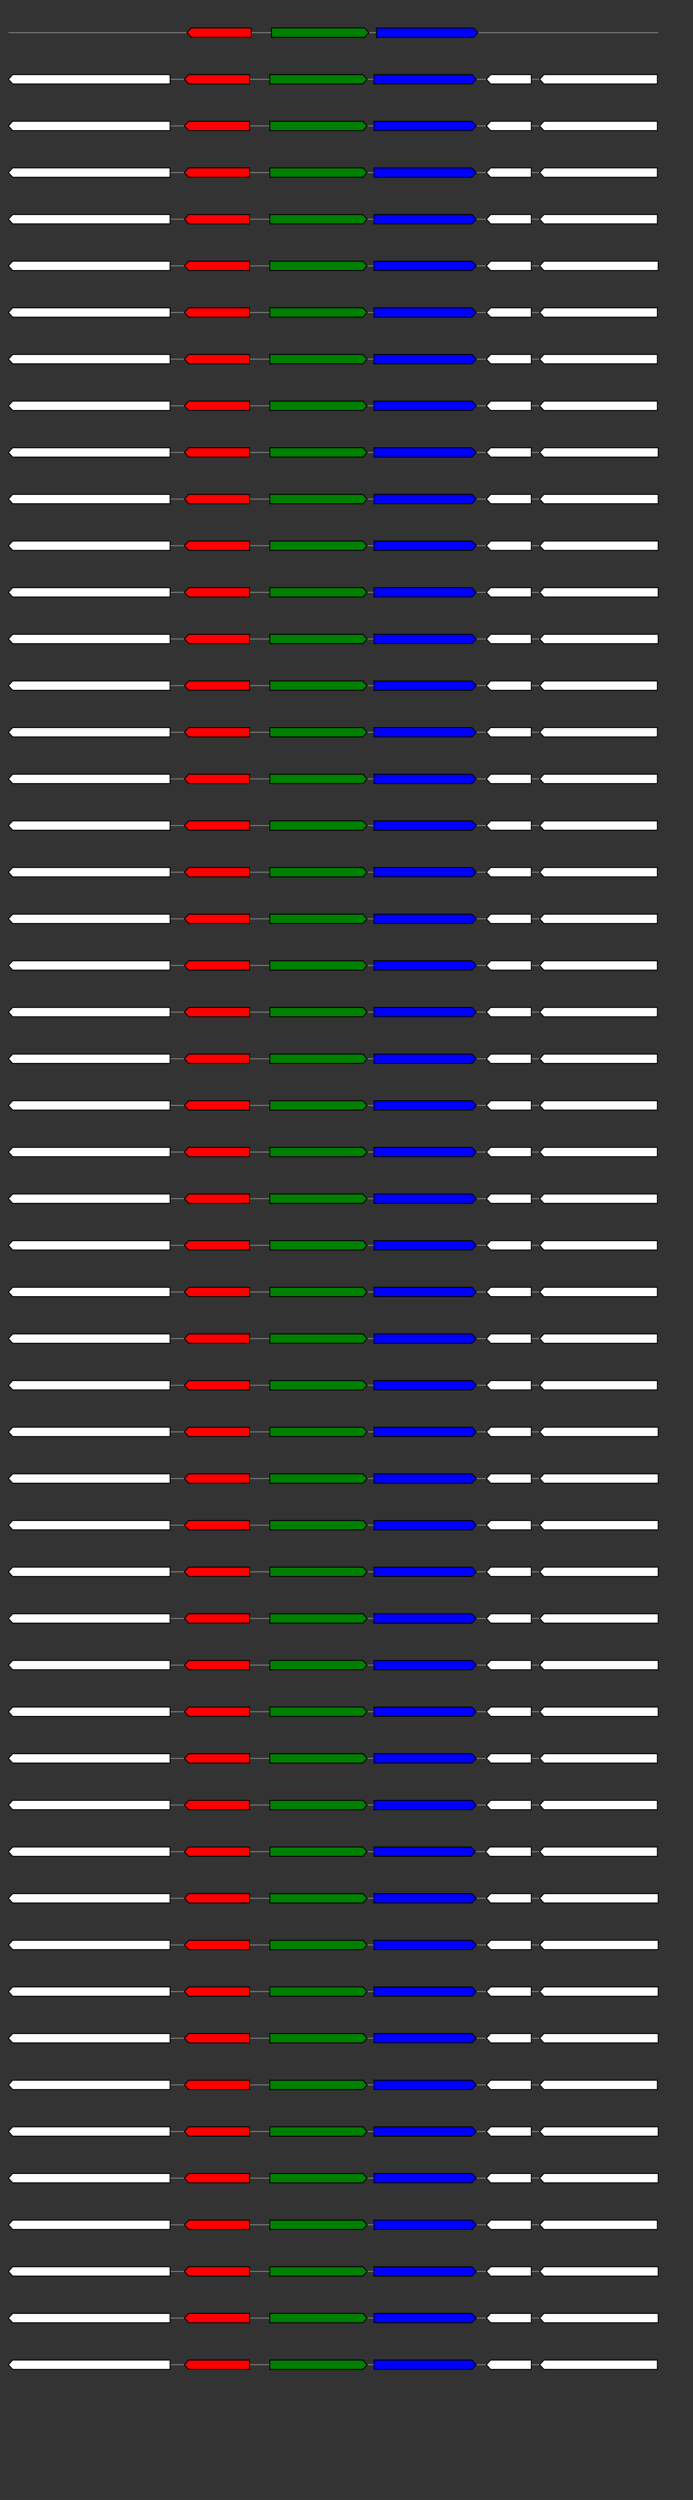 <svg xmlns="http://www.w3.org/2000/svg" height="2770" width="768.0" version="1.1" y="0" x="0" preserveAspectRatio="none" xmlns:xlink="http://www.w3.org/1999/xlink" viewBox="0 0 819.2 2680"  >
<rect x="0" y="0" width="819.2" height="2680" fill="#333333" stroke="none"/>
<g  >
<line y1="35" x2="778.0" style="stroke:grey; stroke-width:1; " x1="10" y2="35"  />
</g>
<g id="all_1_0_0"  >
<polygon style="stroke:black; stroke-width:1; fill:red; " points="221,35 226,30 297,30 297,40 226,40 221,35 "  />
</g>
<g id="all_1_0_1"  >
<polygon style="stroke:black; stroke-width:1; fill:green; " points="321,40 431,40 436,35 431,30 321,30 321,40 "  />
</g>
<g id="all_1_0_2"  >
<polygon style="stroke:black; stroke-width:1; fill:blue; " points="445,40 560,40 565,35 560,30 445,30 445,40 "  />
</g>
<g  >
<line y1="85" x2="778.0" style="stroke:grey; stroke-width:1; " x1="10" y2="85"  />
</g>
<g id="all_1_1_0"  >
<polygon style="stroke:black; stroke-width:1; fill:#FFFFFF; " points="10,85 15,80 201,80 201,90 15,90 10,85 "  />
</g>
<g id="all_1_1_1"  >
<polygon style="stroke:black; stroke-width:1; fill:red; " points="218,85 223,80 295,80 295,90 223,90 218,85 "  />
</g>
<g id="all_1_1_2"  >
<polygon style="stroke:black; stroke-width:1; fill:green; " points="319,90 429,90 434,85 429,80 319,80 319,90 "  />
</g>
<g id="all_1_1_3"  >
<polygon style="stroke:black; stroke-width:1; fill:blue; " points="442,90 558,90 563,85 558,80 442,80 442,90 "  />
</g>
<g id="all_1_1_4"  >
<polygon style="stroke:black; stroke-width:1; fill:#FFFFFF; " points="575,85 580,80 628,80 628,90 580,90 575,85 "  />
</g>
<g id="all_1_1_5"  >
<polygon style="stroke:black; stroke-width:1; fill:#FFFFFF; " points="638,85 643,80 777,80 777,90 643,90 638,85 "  />
</g>
<g  >
<line y1="135" x2="778.0" style="stroke:grey; stroke-width:1; " x1="10" y2="135"  />
</g>
<g id="all_1_2_0"  >
<polygon style="stroke:black; stroke-width:1; fill:#FFFFFF; " points="10,135 15,130 201,130 201,140 15,140 10,135 "  />
</g>
<g id="all_1_2_1"  >
<polygon style="stroke:black; stroke-width:1; fill:red; " points="218,135 223,130 295,130 295,140 223,140 218,135 "  />
</g>
<g id="all_1_2_2"  >
<polygon style="stroke:black; stroke-width:1; fill:green; " points="319,140 429,140 434,135 429,130 319,130 319,140 "  />
</g>
<g id="all_1_2_3"  >
<polygon style="stroke:black; stroke-width:1; fill:blue; " points="442,140 558,140 563,135 558,130 442,130 442,140 "  />
</g>
<g id="all_1_2_4"  >
<polygon style="stroke:black; stroke-width:1; fill:#FFFFFF; " points="575,135 580,130 628,130 628,140 580,140 575,135 "  />
</g>
<g id="all_1_2_5"  >
<polygon style="stroke:black; stroke-width:1; fill:#FFFFFF; " points="638,135 643,130 777,130 777,140 643,140 638,135 "  />
</g>
<g  >
<line y1="185" x2="778.0" style="stroke:grey; stroke-width:1; " x1="10" y2="185"  />
</g>
<g id="all_1_3_0"  >
<polygon style="stroke:black; stroke-width:1; fill:#FFFFFF; " points="10,185 15,180 201,180 201,190 15,190 10,185 "  />
</g>
<g id="all_1_3_1"  >
<polygon style="stroke:black; stroke-width:1; fill:red; " points="218,185 223,180 295,180 295,190 223,190 218,185 "  />
</g>
<g id="all_1_3_2"  >
<polygon style="stroke:black; stroke-width:1; fill:green; " points="319,190 429,190 434,185 429,180 319,180 319,190 "  />
</g>
<g id="all_1_3_3"  >
<polygon style="stroke:black; stroke-width:1; fill:blue; " points="442,190 558,190 563,185 558,180 442,180 442,190 "  />
</g>
<g id="all_1_3_4"  >
<polygon style="stroke:black; stroke-width:1; fill:#FFFFFF; " points="575,185 580,180 628,180 628,190 580,190 575,185 "  />
</g>
<g id="all_1_3_5"  >
<polygon style="stroke:black; stroke-width:1; fill:#FFFFFF; " points="638,185 643,180 777,180 777,190 643,190 638,185 "  />
</g>
<g  >
<line y1="235" x2="778.0" style="stroke:grey; stroke-width:1; " x1="10" y2="235"  />
</g>
<g id="all_1_4_0"  >
<polygon style="stroke:black; stroke-width:1; fill:#FFFFFF; " points="10,235 15,230 201,230 201,240 15,240 10,235 "  />
</g>
<g id="all_1_4_1"  >
<polygon style="stroke:black; stroke-width:1; fill:red; " points="218,235 223,230 295,230 295,240 223,240 218,235 "  />
</g>
<g id="all_1_4_2"  >
<polygon style="stroke:black; stroke-width:1; fill:green; " points="319,240 429,240 434,235 429,230 319,230 319,240 "  />
</g>
<g id="all_1_4_3"  >
<polygon style="stroke:black; stroke-width:1; fill:blue; " points="442,240 558,240 563,235 558,230 442,230 442,240 "  />
</g>
<g id="all_1_4_4"  >
<polygon style="stroke:black; stroke-width:1; fill:#FFFFFF; " points="575,235 580,230 628,230 628,240 580,240 575,235 "  />
</g>
<g id="all_1_4_5"  >
<polygon style="stroke:black; stroke-width:1; fill:#FFFFFF; " points="638,235 643,230 777,230 777,240 643,240 638,235 "  />
</g>
<g  >
<line y1="285" x2="778.0" style="stroke:grey; stroke-width:1; " x1="10" y2="285"  />
</g>
<g id="all_1_5_0"  >
<polygon style="stroke:black; stroke-width:1; fill:#FFFFFF; " points="10,285 15,280 201,280 201,290 15,290 10,285 "  />
</g>
<g id="all_1_5_1"  >
<polygon style="stroke:black; stroke-width:1; fill:red; " points="218,285 223,280 295,280 295,290 223,290 218,285 "  />
</g>
<g id="all_1_5_2"  >
<polygon style="stroke:black; stroke-width:1; fill:green; " points="319,290 429,290 434,285 429,280 319,280 319,290 "  />
</g>
<g id="all_1_5_3"  >
<polygon style="stroke:black; stroke-width:1; fill:blue; " points="442,290 558,290 563,285 558,280 442,280 442,290 "  />
</g>
<g id="all_1_5_4"  >
<polygon style="stroke:black; stroke-width:1; fill:#FFFFFF; " points="575,285 580,280 628,280 628,290 580,290 575,285 "  />
</g>
<g id="all_1_5_5"  >
<polygon style="stroke:black; stroke-width:1; fill:#FFFFFF; " points="638,285 643,280 778,280 778,290 643,290 638,285 "  />
</g>
<g  >
<line y1="335" x2="778.0" style="stroke:grey; stroke-width:1; " x1="10" y2="335"  />
</g>
<g id="all_1_6_0"  >
<polygon style="stroke:black; stroke-width:1; fill:#FFFFFF; " points="10,335 15,330 201,330 201,340 15,340 10,335 "  />
</g>
<g id="all_1_6_1"  >
<polygon style="stroke:black; stroke-width:1; fill:red; " points="218,335 223,330 295,330 295,340 223,340 218,335 "  />
</g>
<g id="all_1_6_2"  >
<polygon style="stroke:black; stroke-width:1; fill:green; " points="319,340 429,340 434,335 429,330 319,330 319,340 "  />
</g>
<g id="all_1_6_3"  >
<polygon style="stroke:black; stroke-width:1; fill:blue; " points="442,340 558,340 563,335 558,330 442,330 442,340 "  />
</g>
<g id="all_1_6_4"  >
<polygon style="stroke:black; stroke-width:1; fill:#FFFFFF; " points="575,335 580,330 628,330 628,340 580,340 575,335 "  />
</g>
<g id="all_1_6_5"  >
<polygon style="stroke:black; stroke-width:1; fill:#FFFFFF; " points="638,335 643,330 777,330 777,340 643,340 638,335 "  />
</g>
<g  >
<line y1="385" x2="778.0" style="stroke:grey; stroke-width:1; " x1="10" y2="385"  />
</g>
<g id="all_1_7_0"  >
<polygon style="stroke:black; stroke-width:1; fill:#FFFFFF; " points="10,385 15,380 201,380 201,390 15,390 10,385 "  />
</g>
<g id="all_1_7_1"  >
<polygon style="stroke:black; stroke-width:1; fill:red; " points="218,385 223,380 295,380 295,390 223,390 218,385 "  />
</g>
<g id="all_1_7_2"  >
<polygon style="stroke:black; stroke-width:1; fill:green; " points="319,390 429,390 434,385 429,380 319,380 319,390 "  />
</g>
<g id="all_1_7_3"  >
<polygon style="stroke:black; stroke-width:1; fill:blue; " points="442,390 558,390 563,385 558,380 442,380 442,390 "  />
</g>
<g id="all_1_7_4"  >
<polygon style="stroke:black; stroke-width:1; fill:#FFFFFF; " points="575,385 580,380 628,380 628,390 580,390 575,385 "  />
</g>
<g id="all_1_7_5"  >
<polygon style="stroke:black; stroke-width:1; fill:#FFFFFF; " points="638,385 643,380 777,380 777,390 643,390 638,385 "  />
</g>
<g  >
<line y1="435" x2="778.0" style="stroke:grey; stroke-width:1; " x1="10" y2="435"  />
</g>
<g id="all_1_8_0"  >
<polygon style="stroke:black; stroke-width:1; fill:#FFFFFF; " points="10,435 15,430 201,430 201,440 15,440 10,435 "  />
</g>
<g id="all_1_8_1"  >
<polygon style="stroke:black; stroke-width:1; fill:red; " points="218,435 223,430 295,430 295,440 223,440 218,435 "  />
</g>
<g id="all_1_8_2"  >
<polygon style="stroke:black; stroke-width:1; fill:green; " points="319,440 429,440 434,435 429,430 319,430 319,440 "  />
</g>
<g id="all_1_8_3"  >
<polygon style="stroke:black; stroke-width:1; fill:blue; " points="442,440 558,440 563,435 558,430 442,430 442,440 "  />
</g>
<g id="all_1_8_4"  >
<polygon style="stroke:black; stroke-width:1; fill:#FFFFFF; " points="575,435 580,430 628,430 628,440 580,440 575,435 "  />
</g>
<g id="all_1_8_5"  >
<polygon style="stroke:black; stroke-width:1; fill:#FFFFFF; " points="638,435 643,430 777,430 777,440 643,440 638,435 "  />
</g>
<g  >
<line y1="485" x2="778.0" style="stroke:grey; stroke-width:1; " x1="10" y2="485"  />
</g>
<g id="all_1_9_0"  >
<polygon style="stroke:black; stroke-width:1; fill:#FFFFFF; " points="10,485 15,480 201,480 201,490 15,490 10,485 "  />
</g>
<g id="all_1_9_1"  >
<polygon style="stroke:black; stroke-width:1; fill:red; " points="218,485 223,480 295,480 295,490 223,490 218,485 "  />
</g>
<g id="all_1_9_2"  >
<polygon style="stroke:black; stroke-width:1; fill:green; " points="319,490 429,490 434,485 429,480 319,480 319,490 "  />
</g>
<g id="all_1_9_3"  >
<polygon style="stroke:black; stroke-width:1; fill:blue; " points="442,490 558,490 563,485 558,480 442,480 442,490 "  />
</g>
<g id="all_1_9_4"  >
<polygon style="stroke:black; stroke-width:1; fill:#FFFFFF; " points="575,485 580,480 628,480 628,490 580,490 575,485 "  />
</g>
<g id="all_1_9_5"  >
<polygon style="stroke:black; stroke-width:1; fill:#FFFFFF; " points="638,485 643,480 778,480 778,490 643,490 638,485 "  />
</g>
<g  >
<line y1="535" x2="778.0" style="stroke:grey; stroke-width:1; " x1="10" y2="535"  />
</g>
<g id="all_1_10_0"  >
<polygon style="stroke:black; stroke-width:1; fill:#FFFFFF; " points="10,535 15,530 201,530 201,540 15,540 10,535 "  />
</g>
<g id="all_1_10_1"  >
<polygon style="stroke:black; stroke-width:1; fill:red; " points="218,535 223,530 295,530 295,540 223,540 218,535 "  />
</g>
<g id="all_1_10_2"  >
<polygon style="stroke:black; stroke-width:1; fill:green; " points="319,540 429,540 434,535 429,530 319,530 319,540 "  />
</g>
<g id="all_1_10_3"  >
<polygon style="stroke:black; stroke-width:1; fill:blue; " points="442,540 558,540 563,535 558,530 442,530 442,540 "  />
</g>
<g id="all_1_10_4"  >
<polygon style="stroke:black; stroke-width:1; fill:#FFFFFF; " points="575,535 580,530 628,530 628,540 580,540 575,535 "  />
</g>
<g id="all_1_10_5"  >
<polygon style="stroke:black; stroke-width:1; fill:#FFFFFF; " points="638,535 643,530 778,530 778,540 643,540 638,535 "  />
</g>
<g  >
<line y1="585" x2="778.0" style="stroke:grey; stroke-width:1; " x1="10" y2="585"  />
</g>
<g id="all_1_11_0"  >
<polygon style="stroke:black; stroke-width:1; fill:#FFFFFF; " points="10,585 15,580 201,580 201,590 15,590 10,585 "  />
</g>
<g id="all_1_11_1"  >
<polygon style="stroke:black; stroke-width:1; fill:red; " points="218,585 223,580 295,580 295,590 223,590 218,585 "  />
</g>
<g id="all_1_11_2"  >
<polygon style="stroke:black; stroke-width:1; fill:green; " points="319,590 429,590 434,585 429,580 319,580 319,590 "  />
</g>
<g id="all_1_11_3"  >
<polygon style="stroke:black; stroke-width:1; fill:blue; " points="442,590 558,590 563,585 558,580 442,580 442,590 "  />
</g>
<g id="all_1_11_4"  >
<polygon style="stroke:black; stroke-width:1; fill:#FFFFFF; " points="575,585 580,580 628,580 628,590 580,590 575,585 "  />
</g>
<g id="all_1_11_5"  >
<polygon style="stroke:black; stroke-width:1; fill:#FFFFFF; " points="638,585 643,580 778,580 778,590 643,590 638,585 "  />
</g>
<g  >
<line y1="635" x2="778.0" style="stroke:grey; stroke-width:1; " x1="10" y2="635"  />
</g>
<g id="all_1_12_0"  >
<polygon style="stroke:black; stroke-width:1; fill:#FFFFFF; " points="10,635 15,630 201,630 201,640 15,640 10,635 "  />
</g>
<g id="all_1_12_1"  >
<polygon style="stroke:black; stroke-width:1; fill:red; " points="218,635 223,630 295,630 295,640 223,640 218,635 "  />
</g>
<g id="all_1_12_2"  >
<polygon style="stroke:black; stroke-width:1; fill:green; " points="319,640 429,640 434,635 429,630 319,630 319,640 "  />
</g>
<g id="all_1_12_3"  >
<polygon style="stroke:black; stroke-width:1; fill:blue; " points="442,640 558,640 563,635 558,630 442,630 442,640 "  />
</g>
<g id="all_1_12_4"  >
<polygon style="stroke:black; stroke-width:1; fill:#FFFFFF; " points="575,635 580,630 628,630 628,640 580,640 575,635 "  />
</g>
<g id="all_1_12_5"  >
<polygon style="stroke:black; stroke-width:1; fill:#FFFFFF; " points="638,635 643,630 778,630 778,640 643,640 638,635 "  />
</g>
<g  >
<line y1="685" x2="778.0" style="stroke:grey; stroke-width:1; " x1="10" y2="685"  />
</g>
<g id="all_1_13_0"  >
<polygon style="stroke:black; stroke-width:1; fill:#FFFFFF; " points="10,685 15,680 201,680 201,690 15,690 10,685 "  />
</g>
<g id="all_1_13_1"  >
<polygon style="stroke:black; stroke-width:1; fill:red; " points="218,685 223,680 295,680 295,690 223,690 218,685 "  />
</g>
<g id="all_1_13_2"  >
<polygon style="stroke:black; stroke-width:1; fill:green; " points="319,690 429,690 434,685 429,680 319,680 319,690 "  />
</g>
<g id="all_1_13_3"  >
<polygon style="stroke:black; stroke-width:1; fill:blue; " points="442,690 558,690 563,685 558,680 442,680 442,690 "  />
</g>
<g id="all_1_13_4"  >
<polygon style="stroke:black; stroke-width:1; fill:#FFFFFF; " points="575,685 580,680 628,680 628,690 580,690 575,685 "  />
</g>
<g id="all_1_13_5"  >
<polygon style="stroke:black; stroke-width:1; fill:#FFFFFF; " points="638,685 643,680 778,680 778,690 643,690 638,685 "  />
</g>
<g  >
<line y1="735" x2="778.0" style="stroke:grey; stroke-width:1; " x1="10" y2="735"  />
</g>
<g id="all_1_14_0"  >
<polygon style="stroke:black; stroke-width:1; fill:#FFFFFF; " points="10,735 15,730 201,730 201,740 15,740 10,735 "  />
</g>
<g id="all_1_14_1"  >
<polygon style="stroke:black; stroke-width:1; fill:red; " points="218,735 223,730 295,730 295,740 223,740 218,735 "  />
</g>
<g id="all_1_14_2"  >
<polygon style="stroke:black; stroke-width:1; fill:green; " points="319,740 429,740 434,735 429,730 319,730 319,740 "  />
</g>
<g id="all_1_14_3"  >
<polygon style="stroke:black; stroke-width:1; fill:blue; " points="442,740 558,740 563,735 558,730 442,730 442,740 "  />
</g>
<g id="all_1_14_4"  >
<polygon style="stroke:black; stroke-width:1; fill:#FFFFFF; " points="575,735 580,730 628,730 628,740 580,740 575,735 "  />
</g>
<g id="all_1_14_5"  >
<polygon style="stroke:black; stroke-width:1; fill:#FFFFFF; " points="638,735 643,730 777,730 777,740 643,740 638,735 "  />
</g>
<g  >
<line y1="785" x2="778.0" style="stroke:grey; stroke-width:1; " x1="10" y2="785"  />
</g>
<g id="all_1_15_0"  >
<polygon style="stroke:black; stroke-width:1; fill:#FFFFFF; " points="10,785 15,780 201,780 201,790 15,790 10,785 "  />
</g>
<g id="all_1_15_1"  >
<polygon style="stroke:black; stroke-width:1; fill:red; " points="218,785 223,780 295,780 295,790 223,790 218,785 "  />
</g>
<g id="all_1_15_2"  >
<polygon style="stroke:black; stroke-width:1; fill:green; " points="319,790 429,790 434,785 429,780 319,780 319,790 "  />
</g>
<g id="all_1_15_3"  >
<polygon style="stroke:black; stroke-width:1; fill:blue; " points="442,790 558,790 563,785 558,780 442,780 442,790 "  />
</g>
<g id="all_1_15_4"  >
<polygon style="stroke:black; stroke-width:1; fill:#FFFFFF; " points="575,785 580,780 628,780 628,790 580,790 575,785 "  />
</g>
<g id="all_1_15_5"  >
<polygon style="stroke:black; stroke-width:1; fill:#FFFFFF; " points="638,785 643,780 777,780 777,790 643,790 638,785 "  />
</g>
<g  >
<line y1="835" x2="778.0" style="stroke:grey; stroke-width:1; " x1="10" y2="835"  />
</g>
<g id="all_1_16_0"  >
<polygon style="stroke:black; stroke-width:1; fill:#FFFFFF; " points="10,835 15,830 201,830 201,840 15,840 10,835 "  />
</g>
<g id="all_1_16_1"  >
<polygon style="stroke:black; stroke-width:1; fill:red; " points="218,835 223,830 295,830 295,840 223,840 218,835 "  />
</g>
<g id="all_1_16_2"  >
<polygon style="stroke:black; stroke-width:1; fill:green; " points="319,840 429,840 434,835 429,830 319,830 319,840 "  />
</g>
<g id="all_1_16_3"  >
<polygon style="stroke:black; stroke-width:1; fill:blue; " points="442,840 558,840 563,835 558,830 442,830 442,840 "  />
</g>
<g id="all_1_16_4"  >
<polygon style="stroke:black; stroke-width:1; fill:#FFFFFF; " points="575,835 580,830 628,830 628,840 580,840 575,835 "  />
</g>
<g id="all_1_16_5"  >
<polygon style="stroke:black; stroke-width:1; fill:#FFFFFF; " points="638,835 643,830 777,830 777,840 643,840 638,835 "  />
</g>
<g  >
<line y1="885" x2="778.0" style="stroke:grey; stroke-width:1; " x1="10" y2="885"  />
</g>
<g id="all_1_17_0"  >
<polygon style="stroke:black; stroke-width:1; fill:#FFFFFF; " points="10,885 15,880 201,880 201,890 15,890 10,885 "  />
</g>
<g id="all_1_17_1"  >
<polygon style="stroke:black; stroke-width:1; fill:red; " points="218,885 223,880 295,880 295,890 223,890 218,885 "  />
</g>
<g id="all_1_17_2"  >
<polygon style="stroke:black; stroke-width:1; fill:green; " points="319,890 429,890 434,885 429,880 319,880 319,890 "  />
</g>
<g id="all_1_17_3"  >
<polygon style="stroke:black; stroke-width:1; fill:blue; " points="442,890 558,890 563,885 558,880 442,880 442,890 "  />
</g>
<g id="all_1_17_4"  >
<polygon style="stroke:black; stroke-width:1; fill:#FFFFFF; " points="575,885 580,880 628,880 628,890 580,890 575,885 "  />
</g>
<g id="all_1_17_5"  >
<polygon style="stroke:black; stroke-width:1; fill:#FFFFFF; " points="638,885 643,880 777,880 777,890 643,890 638,885 "  />
</g>
<g  >
<line y1="935" x2="778.0" style="stroke:grey; stroke-width:1; " x1="10" y2="935"  />
</g>
<g id="all_1_18_0"  >
<polygon style="stroke:black; stroke-width:1; fill:#FFFFFF; " points="10,935 15,930 201,930 201,940 15,940 10,935 "  />
</g>
<g id="all_1_18_1"  >
<polygon style="stroke:black; stroke-width:1; fill:red; " points="218,935 223,930 295,930 295,940 223,940 218,935 "  />
</g>
<g id="all_1_18_2"  >
<polygon style="stroke:black; stroke-width:1; fill:green; " points="319,940 429,940 434,935 429,930 319,930 319,940 "  />
</g>
<g id="all_1_18_3"  >
<polygon style="stroke:black; stroke-width:1; fill:blue; " points="442,940 558,940 563,935 558,930 442,930 442,940 "  />
</g>
<g id="all_1_18_4"  >
<polygon style="stroke:black; stroke-width:1; fill:#FFFFFF; " points="575,935 580,930 628,930 628,940 580,940 575,935 "  />
</g>
<g id="all_1_18_5"  >
<polygon style="stroke:black; stroke-width:1; fill:#FFFFFF; " points="638,935 643,930 777,930 777,940 643,940 638,935 "  />
</g>
<g  >
<line y1="985" x2="778.0" style="stroke:grey; stroke-width:1; " x1="10" y2="985"  />
</g>
<g id="all_1_19_0"  >
<polygon style="stroke:black; stroke-width:1; fill:#FFFFFF; " points="10,985 15,980 201,980 201,990 15,990 10,985 "  />
</g>
<g id="all_1_19_1"  >
<polygon style="stroke:black; stroke-width:1; fill:red; " points="218,985 223,980 295,980 295,990 223,990 218,985 "  />
</g>
<g id="all_1_19_2"  >
<polygon style="stroke:black; stroke-width:1; fill:green; " points="319,990 429,990 434,985 429,980 319,980 319,990 "  />
</g>
<g id="all_1_19_3"  >
<polygon style="stroke:black; stroke-width:1; fill:blue; " points="442,990 558,990 563,985 558,980 442,980 442,990 "  />
</g>
<g id="all_1_19_4"  >
<polygon style="stroke:black; stroke-width:1; fill:#FFFFFF; " points="575,985 580,980 628,980 628,990 580,990 575,985 "  />
</g>
<g id="all_1_19_5"  >
<polygon style="stroke:black; stroke-width:1; fill:#FFFFFF; " points="638,985 643,980 777,980 777,990 643,990 638,985 "  />
</g>
<g  >
<line y1="1035" x2="778.0" style="stroke:grey; stroke-width:1; " x1="10" y2="1035"  />
</g>
<g id="all_1_20_0"  >
<polygon style="stroke:black; stroke-width:1; fill:#FFFFFF; " points="10,1035 15,1030 201,1030 201,1040 15,1040 10,1035 "  />
</g>
<g id="all_1_20_1"  >
<polygon style="stroke:black; stroke-width:1; fill:red; " points="218,1035 223,1030 295,1030 295,1040 223,1040 218,1035 "  />
</g>
<g id="all_1_20_2"  >
<polygon style="stroke:black; stroke-width:1; fill:green; " points="319,1040 429,1040 434,1035 429,1030 319,1030 319,1040 "  />
</g>
<g id="all_1_20_3"  >
<polygon style="stroke:black; stroke-width:1; fill:blue; " points="442,1040 558,1040 563,1035 558,1030 442,1030 442,1040 "  />
</g>
<g id="all_1_20_4"  >
<polygon style="stroke:black; stroke-width:1; fill:#FFFFFF; " points="575,1035 580,1030 628,1030 628,1040 580,1040 575,1035 "  />
</g>
<g id="all_1_20_5"  >
<polygon style="stroke:black; stroke-width:1; fill:#FFFFFF; " points="638,1035 643,1030 777,1030 777,1040 643,1040 638,1035 "  />
</g>
<g  >
<line y1="1085" x2="778.0" style="stroke:grey; stroke-width:1; " x1="10" y2="1085"  />
</g>
<g id="all_1_21_0"  >
<polygon style="stroke:black; stroke-width:1; fill:#FFFFFF; " points="10,1085 15,1080 201,1080 201,1090 15,1090 10,1085 "  />
</g>
<g id="all_1_21_1"  >
<polygon style="stroke:black; stroke-width:1; fill:red; " points="218,1085 223,1080 295,1080 295,1090 223,1090 218,1085 "  />
</g>
<g id="all_1_21_2"  >
<polygon style="stroke:black; stroke-width:1; fill:green; " points="319,1090 429,1090 434,1085 429,1080 319,1080 319,1090 "  />
</g>
<g id="all_1_21_3"  >
<polygon style="stroke:black; stroke-width:1; fill:blue; " points="442,1090 558,1090 563,1085 558,1080 442,1080 442,1090 "  />
</g>
<g id="all_1_21_4"  >
<polygon style="stroke:black; stroke-width:1; fill:#FFFFFF; " points="575,1085 580,1080 628,1080 628,1090 580,1090 575,1085 "  />
</g>
<g id="all_1_21_5"  >
<polygon style="stroke:black; stroke-width:1; fill:#FFFFFF; " points="638,1085 643,1080 777,1080 777,1090 643,1090 638,1085 "  />
</g>
<g  >
<line y1="1135" x2="778.0" style="stroke:grey; stroke-width:1; " x1="10" y2="1135"  />
</g>
<g id="all_1_22_0"  >
<polygon style="stroke:black; stroke-width:1; fill:#FFFFFF; " points="10,1135 15,1130 201,1130 201,1140 15,1140 10,1135 "  />
</g>
<g id="all_1_22_1"  >
<polygon style="stroke:black; stroke-width:1; fill:red; " points="218,1135 223,1130 295,1130 295,1140 223,1140 218,1135 "  />
</g>
<g id="all_1_22_2"  >
<polygon style="stroke:black; stroke-width:1; fill:green; " points="319,1140 429,1140 434,1135 429,1130 319,1130 319,1140 "  />
</g>
<g id="all_1_22_3"  >
<polygon style="stroke:black; stroke-width:1; fill:blue; " points="442,1140 558,1140 563,1135 558,1130 442,1130 442,1140 "  />
</g>
<g id="all_1_22_4"  >
<polygon style="stroke:black; stroke-width:1; fill:#FFFFFF; " points="575,1135 580,1130 628,1130 628,1140 580,1140 575,1135 "  />
</g>
<g id="all_1_22_5"  >
<polygon style="stroke:black; stroke-width:1; fill:#FFFFFF; " points="638,1135 643,1130 777,1130 777,1140 643,1140 638,1135 "  />
</g>
<g  >
<line y1="1185" x2="778.0" style="stroke:grey; stroke-width:1; " x1="10" y2="1185"  />
</g>
<g id="all_1_23_0"  >
<polygon style="stroke:black; stroke-width:1; fill:#FFFFFF; " points="10,1185 15,1180 201,1180 201,1190 15,1190 10,1185 "  />
</g>
<g id="all_1_23_1"  >
<polygon style="stroke:black; stroke-width:1; fill:red; " points="218,1185 223,1180 295,1180 295,1190 223,1190 218,1185 "  />
</g>
<g id="all_1_23_2"  >
<polygon style="stroke:black; stroke-width:1; fill:green; " points="319,1190 429,1190 434,1185 429,1180 319,1180 319,1190 "  />
</g>
<g id="all_1_23_3"  >
<polygon style="stroke:black; stroke-width:1; fill:blue; " points="442,1190 558,1190 563,1185 558,1180 442,1180 442,1190 "  />
</g>
<g id="all_1_23_4"  >
<polygon style="stroke:black; stroke-width:1; fill:#FFFFFF; " points="575,1185 580,1180 628,1180 628,1190 580,1190 575,1185 "  />
</g>
<g id="all_1_23_5"  >
<polygon style="stroke:black; stroke-width:1; fill:#FFFFFF; " points="638,1185 643,1180 777,1180 777,1190 643,1190 638,1185 "  />
</g>
<g  >
<line y1="1235" x2="778.0" style="stroke:grey; stroke-width:1; " x1="10" y2="1235"  />
</g>
<g id="all_1_24_0"  >
<polygon style="stroke:black; stroke-width:1; fill:#FFFFFF; " points="10,1235 15,1230 201,1230 201,1240 15,1240 10,1235 "  />
</g>
<g id="all_1_24_1"  >
<polygon style="stroke:black; stroke-width:1; fill:red; " points="218,1235 223,1230 295,1230 295,1240 223,1240 218,1235 "  />
</g>
<g id="all_1_24_2"  >
<polygon style="stroke:black; stroke-width:1; fill:green; " points="319,1240 429,1240 434,1235 429,1230 319,1230 319,1240 "  />
</g>
<g id="all_1_24_3"  >
<polygon style="stroke:black; stroke-width:1; fill:blue; " points="442,1240 558,1240 563,1235 558,1230 442,1230 442,1240 "  />
</g>
<g id="all_1_24_4"  >
<polygon style="stroke:black; stroke-width:1; fill:#FFFFFF; " points="575,1235 580,1230 628,1230 628,1240 580,1240 575,1235 "  />
</g>
<g id="all_1_24_5"  >
<polygon style="stroke:black; stroke-width:1; fill:#FFFFFF; " points="638,1235 643,1230 777,1230 777,1240 643,1240 638,1235 "  />
</g>
<g  >
<line y1="1285" x2="778.0" style="stroke:grey; stroke-width:1; " x1="10" y2="1285"  />
</g>
<g id="all_1_25_0"  >
<polygon style="stroke:black; stroke-width:1; fill:#FFFFFF; " points="10,1285 15,1280 201,1280 201,1290 15,1290 10,1285 "  />
</g>
<g id="all_1_25_1"  >
<polygon style="stroke:black; stroke-width:1; fill:red; " points="218,1285 223,1280 295,1280 295,1290 223,1290 218,1285 "  />
</g>
<g id="all_1_25_2"  >
<polygon style="stroke:black; stroke-width:1; fill:green; " points="319,1290 429,1290 434,1285 429,1280 319,1280 319,1290 "  />
</g>
<g id="all_1_25_3"  >
<polygon style="stroke:black; stroke-width:1; fill:blue; " points="442,1290 558,1290 563,1285 558,1280 442,1280 442,1290 "  />
</g>
<g id="all_1_25_4"  >
<polygon style="stroke:black; stroke-width:1; fill:#FFFFFF; " points="575,1285 580,1280 628,1280 628,1290 580,1290 575,1285 "  />
</g>
<g id="all_1_25_5"  >
<polygon style="stroke:black; stroke-width:1; fill:#FFFFFF; " points="638,1285 643,1280 777,1280 777,1290 643,1290 638,1285 "  />
</g>
<g  >
<line y1="1335" x2="778.0" style="stroke:grey; stroke-width:1; " x1="10" y2="1335"  />
</g>
<g id="all_1_26_0"  >
<polygon style="stroke:black; stroke-width:1; fill:#FFFFFF; " points="10,1335 15,1330 201,1330 201,1340 15,1340 10,1335 "  />
</g>
<g id="all_1_26_1"  >
<polygon style="stroke:black; stroke-width:1; fill:red; " points="218,1335 223,1330 295,1330 295,1340 223,1340 218,1335 "  />
</g>
<g id="all_1_26_2"  >
<polygon style="stroke:black; stroke-width:1; fill:green; " points="319,1340 429,1340 434,1335 429,1330 319,1330 319,1340 "  />
</g>
<g id="all_1_26_3"  >
<polygon style="stroke:black; stroke-width:1; fill:blue; " points="442,1340 558,1340 563,1335 558,1330 442,1330 442,1340 "  />
</g>
<g id="all_1_26_4"  >
<polygon style="stroke:black; stroke-width:1; fill:#FFFFFF; " points="575,1335 580,1330 628,1330 628,1340 580,1340 575,1335 "  />
</g>
<g id="all_1_26_5"  >
<polygon style="stroke:black; stroke-width:1; fill:#FFFFFF; " points="638,1335 643,1330 777,1330 777,1340 643,1340 638,1335 "  />
</g>
<g  >
<line y1="1385" x2="778.0" style="stroke:grey; stroke-width:1; " x1="10" y2="1385"  />
</g>
<g id="all_1_27_0"  >
<polygon style="stroke:black; stroke-width:1; fill:#FFFFFF; " points="10,1385 15,1380 201,1380 201,1390 15,1390 10,1385 "  />
</g>
<g id="all_1_27_1"  >
<polygon style="stroke:black; stroke-width:1; fill:red; " points="218,1385 223,1380 295,1380 295,1390 223,1390 218,1385 "  />
</g>
<g id="all_1_27_2"  >
<polygon style="stroke:black; stroke-width:1; fill:green; " points="319,1390 429,1390 434,1385 429,1380 319,1380 319,1390 "  />
</g>
<g id="all_1_27_3"  >
<polygon style="stroke:black; stroke-width:1; fill:blue; " points="442,1390 558,1390 563,1385 558,1380 442,1380 442,1390 "  />
</g>
<g id="all_1_27_4"  >
<polygon style="stroke:black; stroke-width:1; fill:#FFFFFF; " points="575,1385 580,1380 628,1380 628,1390 580,1390 575,1385 "  />
</g>
<g id="all_1_27_5"  >
<polygon style="stroke:black; stroke-width:1; fill:#FFFFFF; " points="638,1385 643,1380 777,1380 777,1390 643,1390 638,1385 "  />
</g>
<g  >
<line y1="1435" x2="778.0" style="stroke:grey; stroke-width:1; " x1="10" y2="1435"  />
</g>
<g id="all_1_28_0"  >
<polygon style="stroke:black; stroke-width:1; fill:#FFFFFF; " points="10,1435 15,1430 201,1430 201,1440 15,1440 10,1435 "  />
</g>
<g id="all_1_28_1"  >
<polygon style="stroke:black; stroke-width:1; fill:red; " points="218,1435 223,1430 295,1430 295,1440 223,1440 218,1435 "  />
</g>
<g id="all_1_28_2"  >
<polygon style="stroke:black; stroke-width:1; fill:green; " points="319,1440 429,1440 434,1435 429,1430 319,1430 319,1440 "  />
</g>
<g id="all_1_28_3"  >
<polygon style="stroke:black; stroke-width:1; fill:blue; " points="442,1440 558,1440 563,1435 558,1430 442,1430 442,1440 "  />
</g>
<g id="all_1_28_4"  >
<polygon style="stroke:black; stroke-width:1; fill:#FFFFFF; " points="575,1435 580,1430 628,1430 628,1440 580,1440 575,1435 "  />
</g>
<g id="all_1_28_5"  >
<polygon style="stroke:black; stroke-width:1; fill:#FFFFFF; " points="638,1435 643,1430 777,1430 777,1440 643,1440 638,1435 "  />
</g>
<g  >
<line y1="1485" x2="778.0" style="stroke:grey; stroke-width:1; " x1="10" y2="1485"  />
</g>
<g id="all_1_29_0"  >
<polygon style="stroke:black; stroke-width:1; fill:#FFFFFF; " points="10,1485 15,1480 201,1480 201,1490 15,1490 10,1485 "  />
</g>
<g id="all_1_29_1"  >
<polygon style="stroke:black; stroke-width:1; fill:red; " points="218,1485 223,1480 295,1480 295,1490 223,1490 218,1485 "  />
</g>
<g id="all_1_29_2"  >
<polygon style="stroke:black; stroke-width:1; fill:green; " points="319,1490 429,1490 434,1485 429,1480 319,1480 319,1490 "  />
</g>
<g id="all_1_29_3"  >
<polygon style="stroke:black; stroke-width:1; fill:blue; " points="442,1490 558,1490 563,1485 558,1480 442,1480 442,1490 "  />
</g>
<g id="all_1_29_4"  >
<polygon style="stroke:black; stroke-width:1; fill:#FFFFFF; " points="575,1485 580,1480 628,1480 628,1490 580,1490 575,1485 "  />
</g>
<g id="all_1_29_5"  >
<polygon style="stroke:black; stroke-width:1; fill:#FFFFFF; " points="638,1485 643,1480 777,1480 777,1490 643,1490 638,1485 "  />
</g>
<g  >
<line y1="1535" x2="778.0" style="stroke:grey; stroke-width:1; " x1="10" y2="1535"  />
</g>
<g id="all_1_30_0"  >
<polygon style="stroke:black; stroke-width:1; fill:#FFFFFF; " points="10,1535 15,1530 201,1530 201,1540 15,1540 10,1535 "  />
</g>
<g id="all_1_30_1"  >
<polygon style="stroke:black; stroke-width:1; fill:red; " points="218,1535 223,1530 295,1530 295,1540 223,1540 218,1535 "  />
</g>
<g id="all_1_30_2"  >
<polygon style="stroke:black; stroke-width:1; fill:green; " points="319,1540 429,1540 434,1535 429,1530 319,1530 319,1540 "  />
</g>
<g id="all_1_30_3"  >
<polygon style="stroke:black; stroke-width:1; fill:blue; " points="442,1540 558,1540 563,1535 558,1530 442,1530 442,1540 "  />
</g>
<g id="all_1_30_4"  >
<polygon style="stroke:black; stroke-width:1; fill:#FFFFFF; " points="575,1535 580,1530 628,1530 628,1540 580,1540 575,1535 "  />
</g>
<g id="all_1_30_5"  >
<polygon style="stroke:black; stroke-width:1; fill:#FFFFFF; " points="638,1535 643,1530 778,1530 778,1540 643,1540 638,1535 "  />
</g>
<g  >
<line y1="1585" x2="778.0" style="stroke:grey; stroke-width:1; " x1="10" y2="1585"  />
</g>
<g id="all_1_31_0"  >
<polygon style="stroke:black; stroke-width:1; fill:#FFFFFF; " points="10,1585 15,1580 201,1580 201,1590 15,1590 10,1585 "  />
</g>
<g id="all_1_31_1"  >
<polygon style="stroke:black; stroke-width:1; fill:red; " points="218,1585 223,1580 295,1580 295,1590 223,1590 218,1585 "  />
</g>
<g id="all_1_31_2"  >
<polygon style="stroke:black; stroke-width:1; fill:green; " points="319,1590 429,1590 434,1585 429,1580 319,1580 319,1590 "  />
</g>
<g id="all_1_31_3"  >
<polygon style="stroke:black; stroke-width:1; fill:blue; " points="442,1590 558,1590 563,1585 558,1580 442,1580 442,1590 "  />
</g>
<g id="all_1_31_4"  >
<polygon style="stroke:black; stroke-width:1; fill:#FFFFFF; " points="575,1585 580,1580 628,1580 628,1590 580,1590 575,1585 "  />
</g>
<g id="all_1_31_5"  >
<polygon style="stroke:black; stroke-width:1; fill:#FFFFFF; " points="638,1585 643,1580 778,1580 778,1590 643,1590 638,1585 "  />
</g>
<g  >
<line y1="1635" x2="778.0" style="stroke:grey; stroke-width:1; " x1="10" y2="1635"  />
</g>
<g id="all_1_32_0"  >
<polygon style="stroke:black; stroke-width:1; fill:#FFFFFF; " points="10,1635 15,1630 201,1630 201,1640 15,1640 10,1635 "  />
</g>
<g id="all_1_32_1"  >
<polygon style="stroke:black; stroke-width:1; fill:red; " points="218,1635 223,1630 295,1630 295,1640 223,1640 218,1635 "  />
</g>
<g id="all_1_32_2"  >
<polygon style="stroke:black; stroke-width:1; fill:green; " points="319,1640 429,1640 434,1635 429,1630 319,1630 319,1640 "  />
</g>
<g id="all_1_32_3"  >
<polygon style="stroke:black; stroke-width:1; fill:blue; " points="442,1640 558,1640 563,1635 558,1630 442,1630 442,1640 "  />
</g>
<g id="all_1_32_4"  >
<polygon style="stroke:black; stroke-width:1; fill:#FFFFFF; " points="575,1635 580,1630 628,1630 628,1640 580,1640 575,1635 "  />
</g>
<g id="all_1_32_5"  >
<polygon style="stroke:black; stroke-width:1; fill:#FFFFFF; " points="638,1635 643,1630 778,1630 778,1640 643,1640 638,1635 "  />
</g>
<g  >
<line y1="1685" x2="778.0" style="stroke:grey; stroke-width:1; " x1="10" y2="1685"  />
</g>
<g id="all_1_33_0"  >
<polygon style="stroke:black; stroke-width:1; fill:#FFFFFF; " points="10,1685 15,1680 201,1680 201,1690 15,1690 10,1685 "  />
</g>
<g id="all_1_33_1"  >
<polygon style="stroke:black; stroke-width:1; fill:red; " points="218,1685 223,1680 295,1680 295,1690 223,1690 218,1685 "  />
</g>
<g id="all_1_33_2"  >
<polygon style="stroke:black; stroke-width:1; fill:green; " points="319,1690 429,1690 434,1685 429,1680 319,1680 319,1690 "  />
</g>
<g id="all_1_33_3"  >
<polygon style="stroke:black; stroke-width:1; fill:blue; " points="442,1690 558,1690 563,1685 558,1680 442,1680 442,1690 "  />
</g>
<g id="all_1_33_4"  >
<polygon style="stroke:black; stroke-width:1; fill:#FFFFFF; " points="575,1685 580,1680 628,1680 628,1690 580,1690 575,1685 "  />
</g>
<g id="all_1_33_5"  >
<polygon style="stroke:black; stroke-width:1; fill:#FFFFFF; " points="638,1685 643,1680 778,1680 778,1690 643,1690 638,1685 "  />
</g>
<g  >
<line y1="1735" x2="778.0" style="stroke:grey; stroke-width:1; " x1="10" y2="1735"  />
</g>
<g id="all_1_34_0"  >
<polygon style="stroke:black; stroke-width:1; fill:#FFFFFF; " points="10,1735 15,1730 201,1730 201,1740 15,1740 10,1735 "  />
</g>
<g id="all_1_34_1"  >
<polygon style="stroke:black; stroke-width:1; fill:red; " points="218,1735 223,1730 295,1730 295,1740 223,1740 218,1735 "  />
</g>
<g id="all_1_34_2"  >
<polygon style="stroke:black; stroke-width:1; fill:green; " points="319,1740 429,1740 434,1735 429,1730 319,1730 319,1740 "  />
</g>
<g id="all_1_34_3"  >
<polygon style="stroke:black; stroke-width:1; fill:blue; " points="442,1740 558,1740 563,1735 558,1730 442,1730 442,1740 "  />
</g>
<g id="all_1_34_4"  >
<polygon style="stroke:black; stroke-width:1; fill:#FFFFFF; " points="575,1735 580,1730 628,1730 628,1740 580,1740 575,1735 "  />
</g>
<g id="all_1_34_5"  >
<polygon style="stroke:black; stroke-width:1; fill:#FFFFFF; " points="638,1735 643,1730 778,1730 778,1740 643,1740 638,1735 "  />
</g>
<g  >
<line y1="1785" x2="778.0" style="stroke:grey; stroke-width:1; " x1="10" y2="1785"  />
</g>
<g id="all_1_35_0"  >
<polygon style="stroke:black; stroke-width:1; fill:#FFFFFF; " points="10,1785 15,1780 201,1780 201,1790 15,1790 10,1785 "  />
</g>
<g id="all_1_35_1"  >
<polygon style="stroke:black; stroke-width:1; fill:red; " points="218,1785 223,1780 295,1780 295,1790 223,1790 218,1785 "  />
</g>
<g id="all_1_35_2"  >
<polygon style="stroke:black; stroke-width:1; fill:green; " points="319,1790 429,1790 434,1785 429,1780 319,1780 319,1790 "  />
</g>
<g id="all_1_35_3"  >
<polygon style="stroke:black; stroke-width:1; fill:blue; " points="442,1790 558,1790 563,1785 558,1780 442,1780 442,1790 "  />
</g>
<g id="all_1_35_4"  >
<polygon style="stroke:black; stroke-width:1; fill:#FFFFFF; " points="575,1785 580,1780 628,1780 628,1790 580,1790 575,1785 "  />
</g>
<g id="all_1_35_5"  >
<polygon style="stroke:black; stroke-width:1; fill:#FFFFFF; " points="638,1785 643,1780 778,1780 778,1790 643,1790 638,1785 "  />
</g>
<g  >
<line y1="1835" x2="778.0" style="stroke:grey; stroke-width:1; " x1="10" y2="1835"  />
</g>
<g id="all_1_36_0"  >
<polygon style="stroke:black; stroke-width:1; fill:#FFFFFF; " points="10,1835 15,1830 201,1830 201,1840 15,1840 10,1835 "  />
</g>
<g id="all_1_36_1"  >
<polygon style="stroke:black; stroke-width:1; fill:red; " points="218,1835 223,1830 295,1830 295,1840 223,1840 218,1835 "  />
</g>
<g id="all_1_36_2"  >
<polygon style="stroke:black; stroke-width:1; fill:green; " points="319,1840 429,1840 434,1835 429,1830 319,1830 319,1840 "  />
</g>
<g id="all_1_36_3"  >
<polygon style="stroke:black; stroke-width:1; fill:blue; " points="442,1840 558,1840 563,1835 558,1830 442,1830 442,1840 "  />
</g>
<g id="all_1_36_4"  >
<polygon style="stroke:black; stroke-width:1; fill:#FFFFFF; " points="575,1835 580,1830 628,1830 628,1840 580,1840 575,1835 "  />
</g>
<g id="all_1_36_5"  >
<polygon style="stroke:black; stroke-width:1; fill:#FFFFFF; " points="638,1835 643,1830 778,1830 778,1840 643,1840 638,1835 "  />
</g>
<g  >
<line y1="1885" x2="778.0" style="stroke:grey; stroke-width:1; " x1="10" y2="1885"  />
</g>
<g id="all_1_37_0"  >
<polygon style="stroke:black; stroke-width:1; fill:#FFFFFF; " points="10,1885 15,1880 201,1880 201,1890 15,1890 10,1885 "  />
</g>
<g id="all_1_37_1"  >
<polygon style="stroke:black; stroke-width:1; fill:red; " points="218,1885 223,1880 295,1880 295,1890 223,1890 218,1885 "  />
</g>
<g id="all_1_37_2"  >
<polygon style="stroke:black; stroke-width:1; fill:green; " points="319,1890 429,1890 434,1885 429,1880 319,1880 319,1890 "  />
</g>
<g id="all_1_37_3"  >
<polygon style="stroke:black; stroke-width:1; fill:blue; " points="442,1890 558,1890 563,1885 558,1880 442,1880 442,1890 "  />
</g>
<g id="all_1_37_4"  >
<polygon style="stroke:black; stroke-width:1; fill:#FFFFFF; " points="575,1885 580,1880 628,1880 628,1890 580,1890 575,1885 "  />
</g>
<g id="all_1_37_5"  >
<polygon style="stroke:black; stroke-width:1; fill:#FFFFFF; " points="638,1885 643,1880 777,1880 777,1890 643,1890 638,1885 "  />
</g>
<g  >
<line y1="1935" x2="778.0" style="stroke:grey; stroke-width:1; " x1="10" y2="1935"  />
</g>
<g id="all_1_38_0"  >
<polygon style="stroke:black; stroke-width:1; fill:#FFFFFF; " points="10,1935 15,1930 201,1930 201,1940 15,1940 10,1935 "  />
</g>
<g id="all_1_38_1"  >
<polygon style="stroke:black; stroke-width:1; fill:red; " points="218,1935 223,1930 295,1930 295,1940 223,1940 218,1935 "  />
</g>
<g id="all_1_38_2"  >
<polygon style="stroke:black; stroke-width:1; fill:green; " points="319,1940 429,1940 434,1935 429,1930 319,1930 319,1940 "  />
</g>
<g id="all_1_38_3"  >
<polygon style="stroke:black; stroke-width:1; fill:blue; " points="442,1940 558,1940 563,1935 558,1930 442,1930 442,1940 "  />
</g>
<g id="all_1_38_4"  >
<polygon style="stroke:black; stroke-width:1; fill:#FFFFFF; " points="575,1935 580,1930 628,1930 628,1940 580,1940 575,1935 "  />
</g>
<g id="all_1_38_5"  >
<polygon style="stroke:black; stroke-width:1; fill:#FFFFFF; " points="638,1935 643,1930 777,1930 777,1940 643,1940 638,1935 "  />
</g>
<g  >
<line y1="1985" x2="778.0" style="stroke:grey; stroke-width:1; " x1="10" y2="1985"  />
</g>
<g id="all_1_39_0"  >
<polygon style="stroke:black; stroke-width:1; fill:#FFFFFF; " points="10,1985 15,1980 201,1980 201,1990 15,1990 10,1985 "  />
</g>
<g id="all_1_39_1"  >
<polygon style="stroke:black; stroke-width:1; fill:red; " points="218,1985 223,1980 295,1980 295,1990 223,1990 218,1985 "  />
</g>
<g id="all_1_39_2"  >
<polygon style="stroke:black; stroke-width:1; fill:green; " points="319,1990 429,1990 434,1985 429,1980 319,1980 319,1990 "  />
</g>
<g id="all_1_39_3"  >
<polygon style="stroke:black; stroke-width:1; fill:blue; " points="442,1990 557,1990 562,1985 557,1980 442,1980 442,1990 "  />
</g>
<g id="all_1_39_4"  >
<polygon style="stroke:black; stroke-width:1; fill:#FFFFFF; " points="574,1985 579,1980 628,1980 628,1990 579,1990 574,1985 "  />
</g>
<g id="all_1_39_5"  >
<polygon style="stroke:black; stroke-width:1; fill:#FFFFFF; " points="638,1985 643,1980 777,1980 777,1990 643,1990 638,1985 "  />
</g>
<g  >
<line y1="2035" x2="778.0" style="stroke:grey; stroke-width:1; " x1="10" y2="2035"  />
</g>
<g id="all_1_40_0"  >
<polygon style="stroke:black; stroke-width:1; fill:#FFFFFF; " points="10,2035 15,2030 201,2030 201,2040 15,2040 10,2035 "  />
</g>
<g id="all_1_40_1"  >
<polygon style="stroke:black; stroke-width:1; fill:red; " points="218,2035 223,2030 295,2030 295,2040 223,2040 218,2035 "  />
</g>
<g id="all_1_40_2"  >
<polygon style="stroke:black; stroke-width:1; fill:green; " points="319,2040 429,2040 434,2035 429,2030 319,2030 319,2040 "  />
</g>
<g id="all_1_40_3"  >
<polygon style="stroke:black; stroke-width:1; fill:blue; " points="442,2040 558,2040 563,2035 558,2030 442,2030 442,2040 "  />
</g>
<g id="all_1_40_4"  >
<polygon style="stroke:black; stroke-width:1; fill:#FFFFFF; " points="575,2035 580,2030 628,2030 628,2040 580,2040 575,2035 "  />
</g>
<g id="all_1_40_5"  >
<polygon style="stroke:black; stroke-width:1; fill:#FFFFFF; " points="638,2035 643,2030 778,2030 778,2040 643,2040 638,2035 "  />
</g>
<g  >
<line y1="2085" x2="778.0" style="stroke:grey; stroke-width:1; " x1="10" y2="2085"  />
</g>
<g id="all_1_41_0"  >
<polygon style="stroke:black; stroke-width:1; fill:#FFFFFF; " points="10,2085 15,2080 201,2080 201,2090 15,2090 10,2085 "  />
</g>
<g id="all_1_41_1"  >
<polygon style="stroke:black; stroke-width:1; fill:red; " points="218,2085 223,2080 295,2080 295,2090 223,2090 218,2085 "  />
</g>
<g id="all_1_41_2"  >
<polygon style="stroke:black; stroke-width:1; fill:green; " points="319,2090 429,2090 434,2085 429,2080 319,2080 319,2090 "  />
</g>
<g id="all_1_41_3"  >
<polygon style="stroke:black; stroke-width:1; fill:blue; " points="442,2090 558,2090 563,2085 558,2080 442,2080 442,2090 "  />
</g>
<g id="all_1_41_4"  >
<polygon style="stroke:black; stroke-width:1; fill:#FFFFFF; " points="575,2085 580,2080 628,2080 628,2090 580,2090 575,2085 "  />
</g>
<g id="all_1_41_5"  >
<polygon style="stroke:black; stroke-width:1; fill:#FFFFFF; " points="638,2085 643,2080 778,2080 778,2090 643,2090 638,2085 "  />
</g>
<g  >
<line y1="2135" x2="778.0" style="stroke:grey; stroke-width:1; " x1="10" y2="2135"  />
</g>
<g id="all_1_42_0"  >
<polygon style="stroke:black; stroke-width:1; fill:#FFFFFF; " points="10,2135 15,2130 201,2130 201,2140 15,2140 10,2135 "  />
</g>
<g id="all_1_42_1"  >
<polygon style="stroke:black; stroke-width:1; fill:red; " points="218,2135 223,2130 295,2130 295,2140 223,2140 218,2135 "  />
</g>
<g id="all_1_42_2"  >
<polygon style="stroke:black; stroke-width:1; fill:green; " points="319,2140 429,2140 434,2135 429,2130 319,2130 319,2140 "  />
</g>
<g id="all_1_42_3"  >
<polygon style="stroke:black; stroke-width:1; fill:blue; " points="442,2140 558,2140 563,2135 558,2130 442,2130 442,2140 "  />
</g>
<g id="all_1_42_4"  >
<polygon style="stroke:black; stroke-width:1; fill:#FFFFFF; " points="575,2135 580,2130 628,2130 628,2140 580,2140 575,2135 "  />
</g>
<g id="all_1_42_5"  >
<polygon style="stroke:black; stroke-width:1; fill:#FFFFFF; " points="638,2135 643,2130 778,2130 778,2140 643,2140 638,2135 "  />
</g>
<g  >
<line y1="2185" x2="778.0" style="stroke:grey; stroke-width:1; " x1="10" y2="2185"  />
</g>
<g id="all_1_43_0"  >
<polygon style="stroke:black; stroke-width:1; fill:#FFFFFF; " points="10,2185 15,2180 201,2180 201,2190 15,2190 10,2185 "  />
</g>
<g id="all_1_43_1"  >
<polygon style="stroke:black; stroke-width:1; fill:red; " points="218,2185 223,2180 295,2180 295,2190 223,2190 218,2185 "  />
</g>
<g id="all_1_43_2"  >
<polygon style="stroke:black; stroke-width:1; fill:green; " points="319,2190 429,2190 434,2185 429,2180 319,2180 319,2190 "  />
</g>
<g id="all_1_43_3"  >
<polygon style="stroke:black; stroke-width:1; fill:blue; " points="442,2190 558,2190 563,2185 558,2180 442,2180 442,2190 "  />
</g>
<g id="all_1_43_4"  >
<polygon style="stroke:black; stroke-width:1; fill:#FFFFFF; " points="575,2185 580,2180 628,2180 628,2190 580,2190 575,2185 "  />
</g>
<g id="all_1_43_5"  >
<polygon style="stroke:black; stroke-width:1; fill:#FFFFFF; " points="638,2185 643,2180 778,2180 778,2190 643,2190 638,2185 "  />
</g>
<g  >
<line y1="2235" x2="778.0" style="stroke:grey; stroke-width:1; " x1="10" y2="2235"  />
</g>
<g id="all_1_44_0"  >
<polygon style="stroke:black; stroke-width:1; fill:#FFFFFF; " points="10,2235 15,2230 201,2230 201,2240 15,2240 10,2235 "  />
</g>
<g id="all_1_44_1"  >
<polygon style="stroke:black; stroke-width:1; fill:red; " points="218,2235 223,2230 295,2230 295,2240 223,2240 218,2235 "  />
</g>
<g id="all_1_44_2"  >
<polygon style="stroke:black; stroke-width:1; fill:green; " points="319,2240 429,2240 434,2235 429,2230 319,2230 319,2240 "  />
</g>
<g id="all_1_44_3"  >
<polygon style="stroke:black; stroke-width:1; fill:blue; " points="442,2240 558,2240 563,2235 558,2230 442,2230 442,2240 "  />
</g>
<g id="all_1_44_4"  >
<polygon style="stroke:black; stroke-width:1; fill:#FFFFFF; " points="575,2235 580,2230 628,2230 628,2240 580,2240 575,2235 "  />
</g>
<g id="all_1_44_5"  >
<polygon style="stroke:black; stroke-width:1; fill:#FFFFFF; " points="638,2235 643,2230 777,2230 777,2240 643,2240 638,2235 "  />
</g>
<g  >
<line y1="2285" x2="778.0" style="stroke:grey; stroke-width:1; " x1="10" y2="2285"  />
</g>
<g id="all_1_45_0"  >
<polygon style="stroke:black; stroke-width:1; fill:#FFFFFF; " points="10,2285 15,2280 201,2280 201,2290 15,2290 10,2285 "  />
</g>
<g id="all_1_45_1"  >
<polygon style="stroke:black; stroke-width:1; fill:red; " points="218,2285 223,2280 295,2280 295,2290 223,2290 218,2285 "  />
</g>
<g id="all_1_45_2"  >
<polygon style="stroke:black; stroke-width:1; fill:green; " points="319,2290 429,2290 434,2285 429,2280 319,2280 319,2290 "  />
</g>
<g id="all_1_45_3"  >
<polygon style="stroke:black; stroke-width:1; fill:blue; " points="442,2290 558,2290 563,2285 558,2280 442,2280 442,2290 "  />
</g>
<g id="all_1_45_4"  >
<polygon style="stroke:black; stroke-width:1; fill:#FFFFFF; " points="575,2285 580,2280 628,2280 628,2290 580,2290 575,2285 "  />
</g>
<g id="all_1_45_5"  >
<polygon style="stroke:black; stroke-width:1; fill:#FFFFFF; " points="638,2285 643,2280 778,2280 778,2290 643,2290 638,2285 "  />
</g>
<g  >
<line y1="2335" x2="778.0" style="stroke:grey; stroke-width:1; " x1="10" y2="2335"  />
</g>
<g id="all_1_46_0"  >
<polygon style="stroke:black; stroke-width:1; fill:#FFFFFF; " points="10,2335 15,2330 201,2330 201,2340 15,2340 10,2335 "  />
</g>
<g id="all_1_46_1"  >
<polygon style="stroke:black; stroke-width:1; fill:red; " points="218,2335 223,2330 295,2330 295,2340 223,2340 218,2335 "  />
</g>
<g id="all_1_46_2"  >
<polygon style="stroke:black; stroke-width:1; fill:green; " points="319,2340 429,2340 434,2335 429,2330 319,2330 319,2340 "  />
</g>
<g id="all_1_46_3"  >
<polygon style="stroke:black; stroke-width:1; fill:blue; " points="442,2340 558,2340 563,2335 558,2330 442,2330 442,2340 "  />
</g>
<g id="all_1_46_4"  >
<polygon style="stroke:black; stroke-width:1; fill:#FFFFFF; " points="575,2335 580,2330 628,2330 628,2340 580,2340 575,2335 "  />
</g>
<g id="all_1_46_5"  >
<polygon style="stroke:black; stroke-width:1; fill:#FFFFFF; " points="638,2335 643,2330 778,2330 778,2340 643,2340 638,2335 "  />
</g>
<g  >
<line y1="2385" x2="778.0" style="stroke:grey; stroke-width:1; " x1="10" y2="2385"  />
</g>
<g id="all_1_47_0"  >
<polygon style="stroke:black; stroke-width:1; fill:#FFFFFF; " points="10,2385 15,2380 201,2380 201,2390 15,2390 10,2385 "  />
</g>
<g id="all_1_47_1"  >
<polygon style="stroke:black; stroke-width:1; fill:red; " points="218,2385 223,2380 295,2380 295,2390 223,2390 218,2385 "  />
</g>
<g id="all_1_47_2"  >
<polygon style="stroke:black; stroke-width:1; fill:green; " points="319,2390 429,2390 434,2385 429,2380 319,2380 319,2390 "  />
</g>
<g id="all_1_47_3"  >
<polygon style="stroke:black; stroke-width:1; fill:blue; " points="442,2390 558,2390 563,2385 558,2380 442,2380 442,2390 "  />
</g>
<g id="all_1_47_4"  >
<polygon style="stroke:black; stroke-width:1; fill:#FFFFFF; " points="575,2385 580,2380 628,2380 628,2390 580,2390 575,2385 "  />
</g>
<g id="all_1_47_5"  >
<polygon style="stroke:black; stroke-width:1; fill:#FFFFFF; " points="638,2385 643,2380 777,2380 777,2390 643,2390 638,2385 "  />
</g>
<g  >
<line y1="2435" x2="778.0" style="stroke:grey; stroke-width:1; " x1="10" y2="2435"  />
</g>
<g id="all_1_48_0"  >
<polygon style="stroke:black; stroke-width:1; fill:#FFFFFF; " points="10,2435 15,2430 201,2430 201,2440 15,2440 10,2435 "  />
</g>
<g id="all_1_48_1"  >
<polygon style="stroke:black; stroke-width:1; fill:red; " points="218,2435 223,2430 295,2430 295,2440 223,2440 218,2435 "  />
</g>
<g id="all_1_48_2"  >
<polygon style="stroke:black; stroke-width:1; fill:green; " points="319,2440 429,2440 434,2435 429,2430 319,2430 319,2440 "  />
</g>
<g id="all_1_48_3"  >
<polygon style="stroke:black; stroke-width:1; fill:blue; " points="442,2440 558,2440 563,2435 558,2430 442,2430 442,2440 "  />
</g>
<g id="all_1_48_4"  >
<polygon style="stroke:black; stroke-width:1; fill:#FFFFFF; " points="575,2435 580,2430 628,2430 628,2440 580,2440 575,2435 "  />
</g>
<g id="all_1_48_5"  >
<polygon style="stroke:black; stroke-width:1; fill:#FFFFFF; " points="638,2435 643,2430 778,2430 778,2440 643,2440 638,2435 "  />
</g>
<g  >
<line y1="2485" x2="778.0" style="stroke:grey; stroke-width:1; " x1="10" y2="2485"  />
</g>
<g id="all_1_49_0"  >
<polygon style="stroke:black; stroke-width:1; fill:#FFFFFF; " points="10,2485 15,2480 201,2480 201,2490 15,2490 10,2485 "  />
</g>
<g id="all_1_49_1"  >
<polygon style="stroke:black; stroke-width:1; fill:red; " points="218,2485 223,2480 295,2480 295,2490 223,2490 218,2485 "  />
</g>
<g id="all_1_49_2"  >
<polygon style="stroke:black; stroke-width:1; fill:green; " points="319,2490 429,2490 434,2485 429,2480 319,2480 319,2490 "  />
</g>
<g id="all_1_49_3"  >
<polygon style="stroke:black; stroke-width:1; fill:blue; " points="442,2490 558,2490 563,2485 558,2480 442,2480 442,2490 "  />
</g>
<g id="all_1_49_4"  >
<polygon style="stroke:black; stroke-width:1; fill:#FFFFFF; " points="575,2485 580,2480 628,2480 628,2490 580,2490 575,2485 "  />
</g>
<g id="all_1_49_5"  >
<polygon style="stroke:black; stroke-width:1; fill:#FFFFFF; " points="638,2485 643,2480 778,2480 778,2490 643,2490 638,2485 "  />
</g>
<g  >
<line y1="2535" x2="778.0" style="stroke:grey; stroke-width:1; " x1="10" y2="2535"  />
</g>
<g id="all_1_50_0"  >
<polygon style="stroke:black; stroke-width:1; fill:#FFFFFF; " points="10,2535 15,2530 201,2530 201,2540 15,2540 10,2535 "  />
</g>
<g id="all_1_50_1"  >
<polygon style="stroke:black; stroke-width:1; fill:red; " points="218,2535 223,2530 295,2530 295,2540 223,2540 218,2535 "  />
</g>
<g id="all_1_50_2"  >
<polygon style="stroke:black; stroke-width:1; fill:green; " points="319,2540 429,2540 434,2535 429,2530 319,2530 319,2540 "  />
</g>
<g id="all_1_50_3"  >
<polygon style="stroke:black; stroke-width:1; fill:blue; " points="442,2540 558,2540 563,2535 558,2530 442,2530 442,2540 "  />
</g>
<g id="all_1_50_4"  >
<polygon style="stroke:black; stroke-width:1; fill:#FFFFFF; " points="575,2535 580,2530 628,2530 628,2540 580,2540 575,2535 "  />
</g>
<g id="all_1_50_5"  >
<polygon style="stroke:black; stroke-width:1; fill:#FFFFFF; " points="638,2535 643,2530 777,2530 777,2540 643,2540 638,2535 "  />
</g>
</svg>

